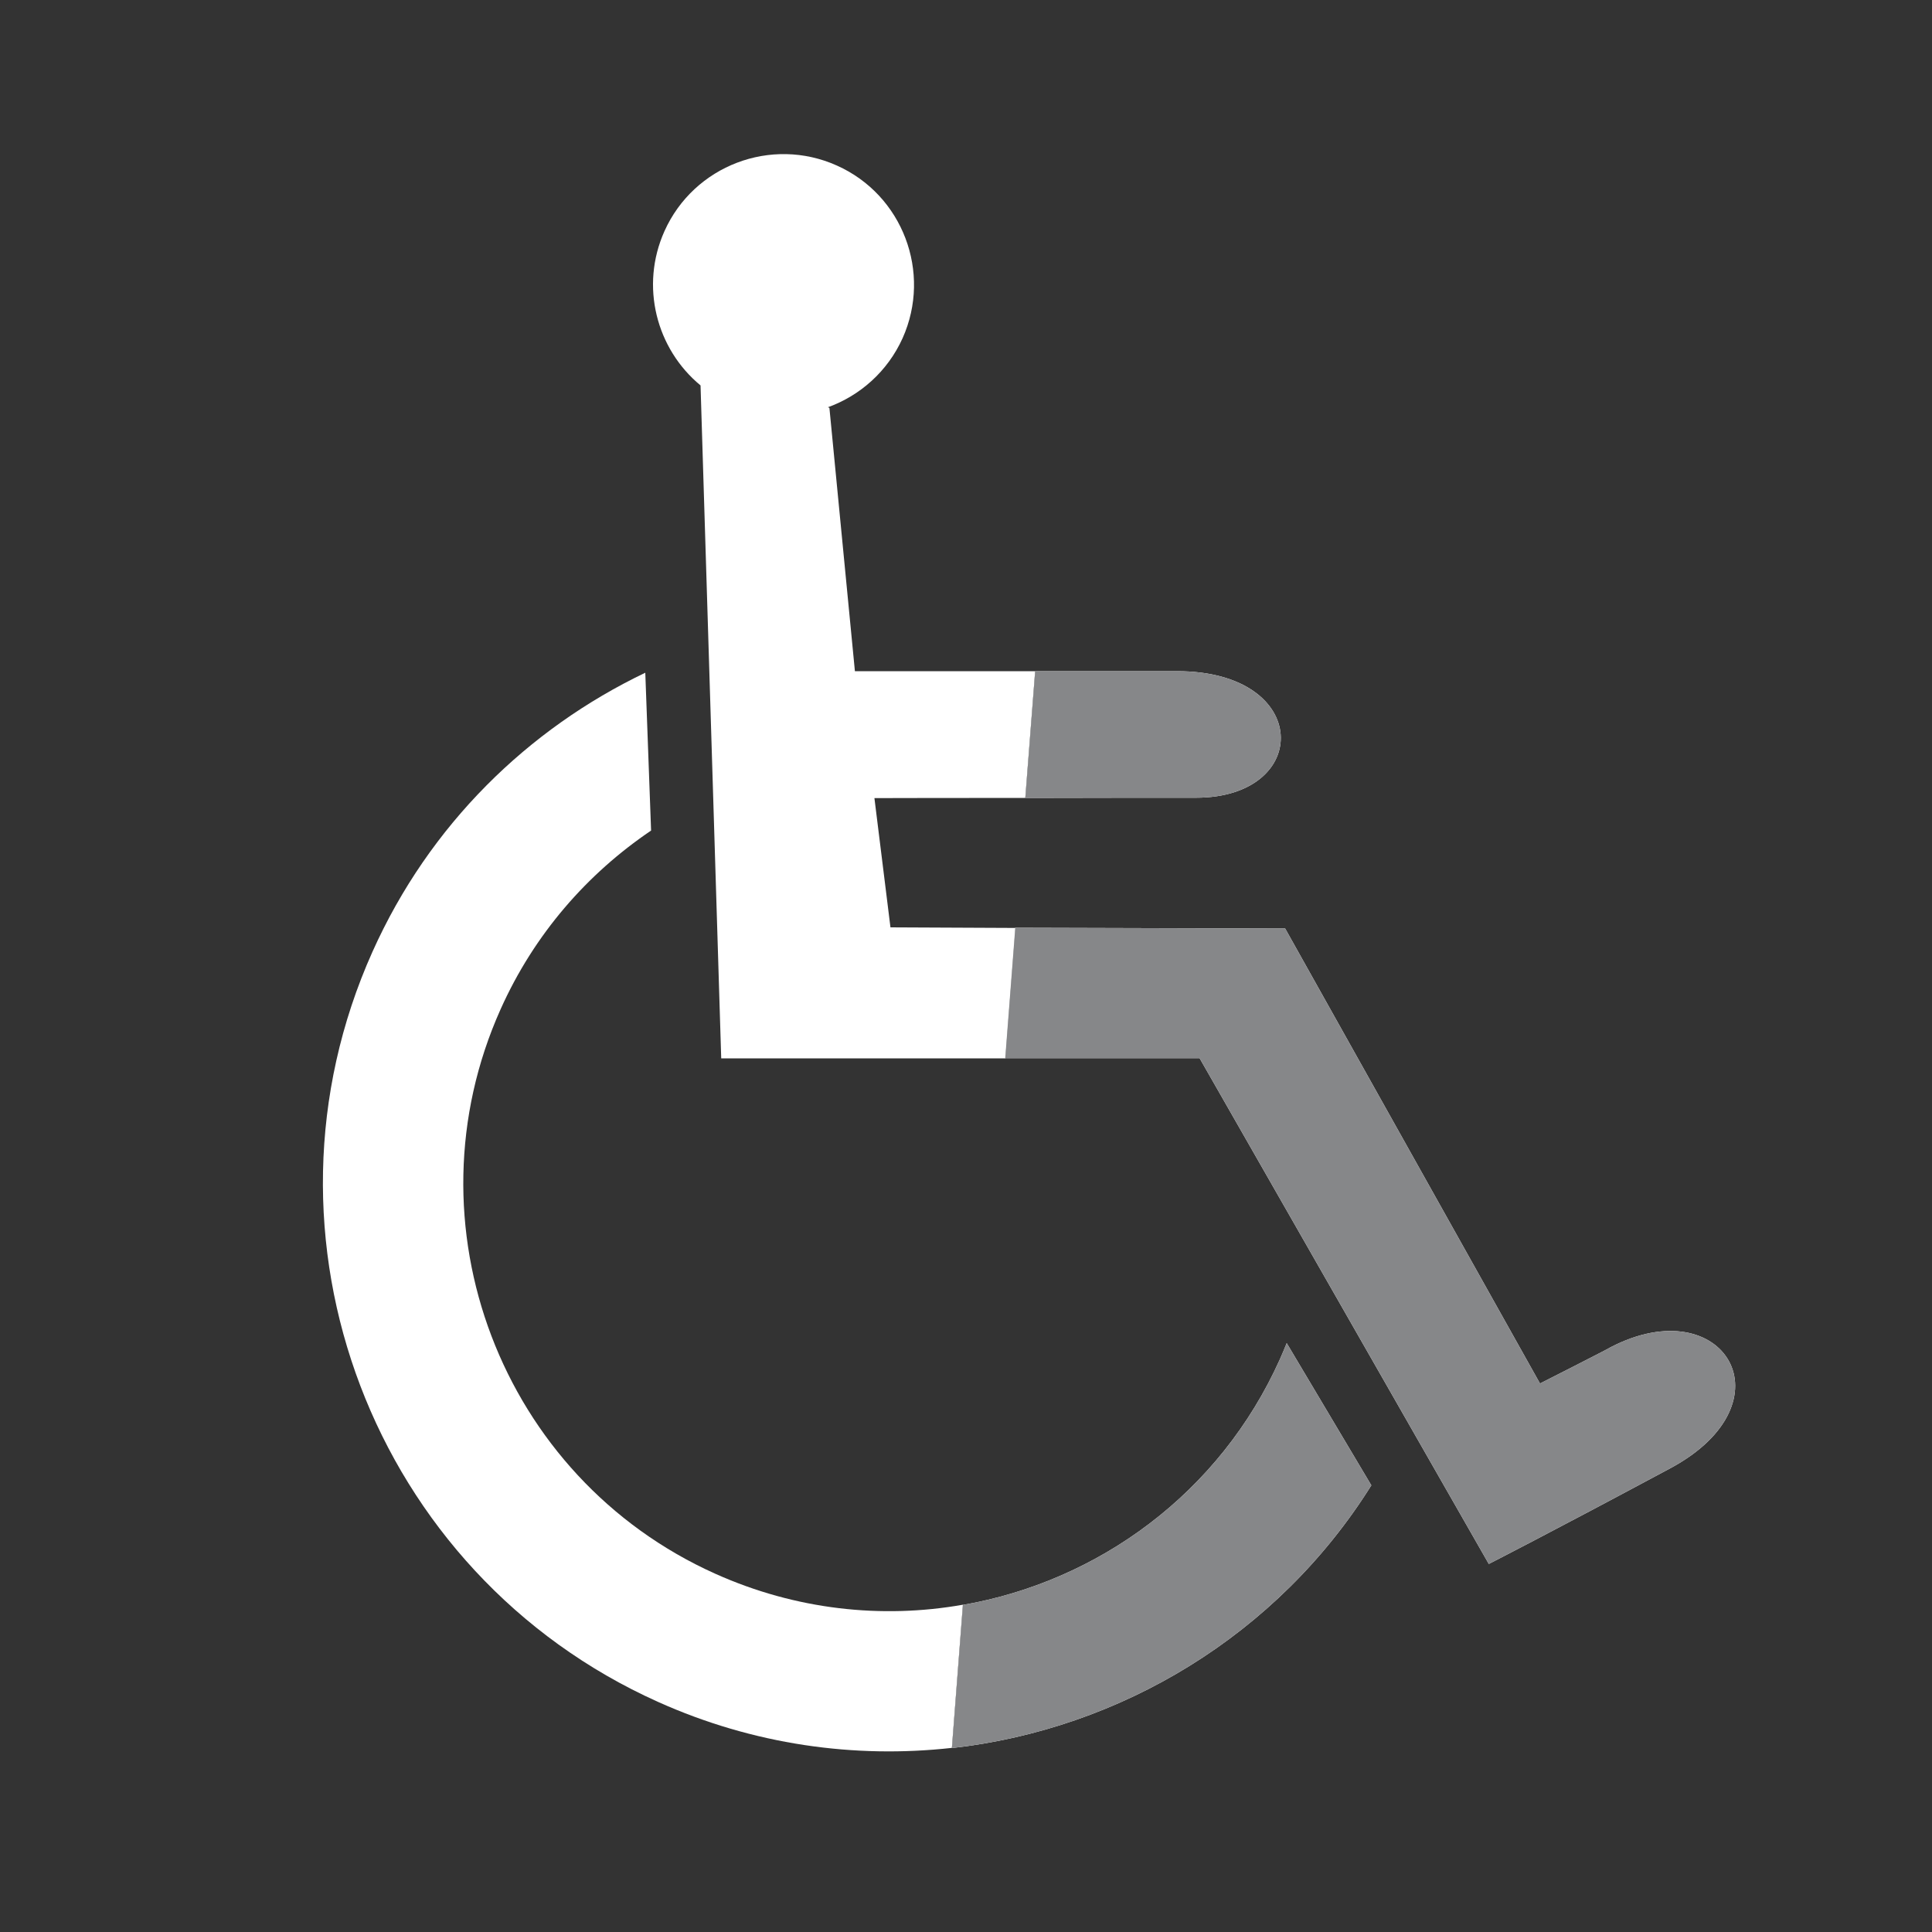<?xml version="1.0" encoding="utf-8"?>
<!-- Generator: Adobe Illustrator 25.1.0, SVG Export Plug-In . SVG Version: 6.00 Build 0)  -->
<svg version="1.1" id="Calque_1" xmlns="http://www.w3.org/2000/svg" xmlns:xlink="http://www.w3.org/1999/xlink" x="0px" y="0px"
	 viewBox="0 0 100 100" style="enable-background:new 0 0 100 100;" xml:space="preserve">
<rect x="0" y="0" width="100" height="100" fill="#333333" stroke="none"/>
<style type="text/css">
	.st0{fill:#FFFFFF;}
	.st1{fill:#868789;}
	.st2{fill:none;}
</style>
<g>
	<path class="st0" d="M51.38,180.86c-1.04,3.68-2.97,5.03-5.51,5.25c-2.79,0.24-5.97-0.19-6.82-2.85c-0.69-2.17-2.08-2.41-3.93-2.23
		c-0.68,0.07-1.39,0-2.08-0.03c-1.12-0.05-1.67,0.38-1.47,1.59c0.58,3.44,2.24,6.21,5.09,8.22c3.04,2.15,6.52,2.38,10.07,2.1
		c2.51-0.19,4.67-1.09,6.54-2.59l1.71-22.08C53.24,172.25,52.57,176.65,51.38,180.86z"/>
	<path class="st0" d="M57.18,116.94c-6.43-0.15-11.94,1.74-16.43,6.35c-6.53,6.71-8.06,14.55-5.1,23.65
		c0.51-0.32,0.82-0.46,1.05-0.68c1.2-1.17,2.46-2.29,3.54-3.56c0.48-0.57,0.85-1.44,0.84-2.18c-0.04-2.62,0.09-5.18,1.2-7.62
		c2.63-5.79,7.23-8.91,13.44-9.22c0.92-0.05,1.82-0.01,2.69,0.09l0.52-6.71C58.36,116.99,57.78,116.95,57.18,116.94z"/>
	<path class="st0" d="M47.88,154.06c-0.52-0.51-1.12-0.94-1.59-1.5c-0.67-0.81-1.23-0.73-1.92-0.03c-2.07,2.09-4.19,4.12-6.27,6.2
		C26,170.82,13.91,182.92,1.78,194.98c-0.98,0.97-0.97,1.67-0.08,2.54c0.7,0.68,1.4,1.36,2.12,2.01c0.21,0.19,0.48,0.3,0.8,0.5
		c0.32-0.28,0.62-0.52,0.89-0.78c5.92-5.91,11.83-11.82,17.75-17.72c8.2-8.18,16.41-16.35,24.63-24.52
		C49.27,155.63,49.28,155.45,47.88,154.06z"/>
	<path class="st0" d="M50.59,132.86c0.98,0.93,1.94,1.89,2.98,2.77c0.23,0.19,0.75,0.14,1.1,0.07c0.97-0.2,1.93-0.37,2.84-0.26
		l0.38-4.95C55.08,130.17,52.19,131.02,50.59,132.86z"/>
	<path class="st0" d="M55.1,188.54c3.05-3.49,3.29-7.96,4.49-12.11c0.63-2.2,1.08-4.57,2.25-6.47c3.22-5.23,6.79-10.24,10.2-15.36
		c2.12-3.19,4.75-6.08,5.57-10.02c0.91-4.37,0.98-8.71-0.57-12.92c-1-2.71-1.17-2.68,0.88-4.74c5.42-5.45,10.85-10.9,16.29-16.34
		c3.37-3.38,3.04-2.06-0.08-5.52c-0.84-0.93-1.45-0.93-2.38,0.02c-5.97,6.09-12.01,12.1-18.01,18.15c-0.72,0.72-1.25,0.63-1.96-0.03
		c-3.69-3.42-7.85-5.64-12.85-6.15l-0.52,6.71c4.39,0.5,8.03,2.84,10.55,6.79c3.18,5,3.75,10.38,0.52,15.64
		c-1.8,2.94-3.97,5.65-5.92,8.5c-2.42,3.55-4.89,7.07-7.13,10.72c-0.56,0.91-1.04,1.86-1.45,2.82l-1.71,22.08
		C53.91,189.8,54.53,189.2,55.1,188.54z"/>
	<path class="st1" d="M55.1,188.54c3.05-3.49,3.29-7.96,4.49-12.11c0.63-2.2,1.08-4.57,2.25-6.47c3.22-5.23,6.79-10.24,10.2-15.36
		c2.12-3.19,4.75-6.08,5.57-10.02c0.91-4.37,0.98-8.71-0.57-12.92c-1-2.71-1.17-2.68,0.88-4.74c5.42-5.45,10.85-10.9,16.29-16.34
		c3.37-3.38,3.04-2.06-0.08-5.52c-0.84-0.93-1.45-0.93-2.38,0.02c-5.97,6.09-12.01,12.1-18.01,18.15c-0.72,0.72-1.25,0.63-1.96-0.03
		c-3.69-3.42-7.85-5.64-12.85-6.15l-0.52,6.71c4.39,0.5,8.03,2.84,10.55,6.79c3.18,5,3.75,10.38,0.52,15.64
		c-1.8,2.94-3.97,5.65-5.92,8.5c-2.42,3.55-4.89,7.07-7.13,10.72c-0.56,0.91-1.04,1.86-1.45,2.82l-1.71,22.08
		C53.91,189.8,54.53,189.2,55.1,188.54z"/>
	<path class="st0" d="M60.7,141.59c-0.13,0.4-0.15,1.01,0.06,1.31c0.77,1.06,1.66,2.03,2.56,3.1c3.74-3.69,3.47-9.49-0.03-13.05
		c-1.43-1.46-3.4-2.25-5.41-2.47l-0.38,4.95c0.85,0.09,1.66,0.42,2.39,1.19C61.3,138.1,61.29,139.78,60.7,141.59z"/>
	<path class="st1" d="M60.7,141.59c-0.13,0.4-0.15,1.01,0.06,1.31c0.77,1.06,1.66,2.03,2.56,3.1c3.74-3.69,3.47-9.49-0.03-13.05
		c-1.43-1.46-3.4-2.25-5.41-2.47l-0.38,4.95c0.85,0.09,1.66,0.42,2.39,1.19C61.3,138.1,61.29,139.78,60.7,141.59z"/>
</g>
<g>
	<path class="st2" d="M46.09,48l6.46,0.02l0.52-6.72c-4.09,0-7.81,0.01-7.81,0.01L46.09,48z"/>
	<path class="st0" d="M37.03,81.46c-11.11-4.98-16.1-18.11-11.12-29.22c1.74-3.89,4.49-7.02,7.79-9.25l-0.3-8.17
		c-6.06,2.9-11.17,7.86-14.12,14.44c-6.62,14.76,0.01,32.2,14.78,38.83c4.94,2.22,10.18,2.94,15.21,2.38l0.57-7.41
		C45.65,83.8,41.2,83.33,37.03,81.46z"/>
	<path class="st0" d="M46.09,48l-0.83-6.69c0,0,3.72-0.01,7.81-0.01l0.51-6.56c-4.75,0-9.33,0-9.33,0l-1.32-13.63l-0.08-0.03
		c1.66-0.6,3.09-1.85,3.87-3.58c1.52-3.4,0-7.41-3.4-8.93c-3.4-1.53-7.41,0-8.93,3.4c-1.27,2.84-0.42,6.09,1.87,7.98l1.07,34.83
		h14.71l0.52-6.75L46.09,48z"/>
	<path class="st0" d="M70.98,76.88l-4.38-7.36c-0.11,0.28-0.23,0.55-0.35,0.83c-3.12,6.95-9.41,11.5-16.41,12.72l-0.57,7.41
		C58.01,89.5,66.13,84.63,70.98,76.88z"/>
	<path class="st1" d="M70.98,76.88l-4.38-7.36c-0.11,0.28-0.23,0.55-0.35,0.83c-3.12,6.95-9.41,11.5-16.41,12.72l-0.57,7.41
		C58.01,89.5,66.13,84.63,70.98,76.88z"/>
	<path class="st0" d="M61.91,41.29c6,0,6-6.55-0.98-6.55c-1.99,0-4.7,0-7.35,0l-0.51,6.56C56.35,41.29,59.87,41.29,61.91,41.29z"/>
	<path class="st1" d="M61.91,41.29c6,0,6-6.55-0.98-6.55c-1.99,0-4.7,0-7.35,0l-0.51,6.56C56.35,41.29,59.87,41.29,61.91,41.29z"/>
	<path class="st0" d="M77.06,80.95c0,0,3.03-1.54,9.39-4.95c6.36-3.41,2.77-9.3-3.08-6.27c-0.03,0.04-3.66,1.88-3.66,1.88
		L66.52,48.06l-13.97-0.04l-0.52,6.75h10.06L77.06,80.95z"/>
	<path class="st1" d="M77.06,80.95c0,0,3.03-1.54,9.39-4.95c6.36-3.41,2.77-9.3-3.08-6.27c-0.03,0.04-3.66,1.88-3.66,1.88
		L66.52,48.06l-13.97-0.04l-0.52,6.75h10.06L77.06,80.95z"/>
</g>
<rect class="st2" width="100" height="100"/>
</svg>
